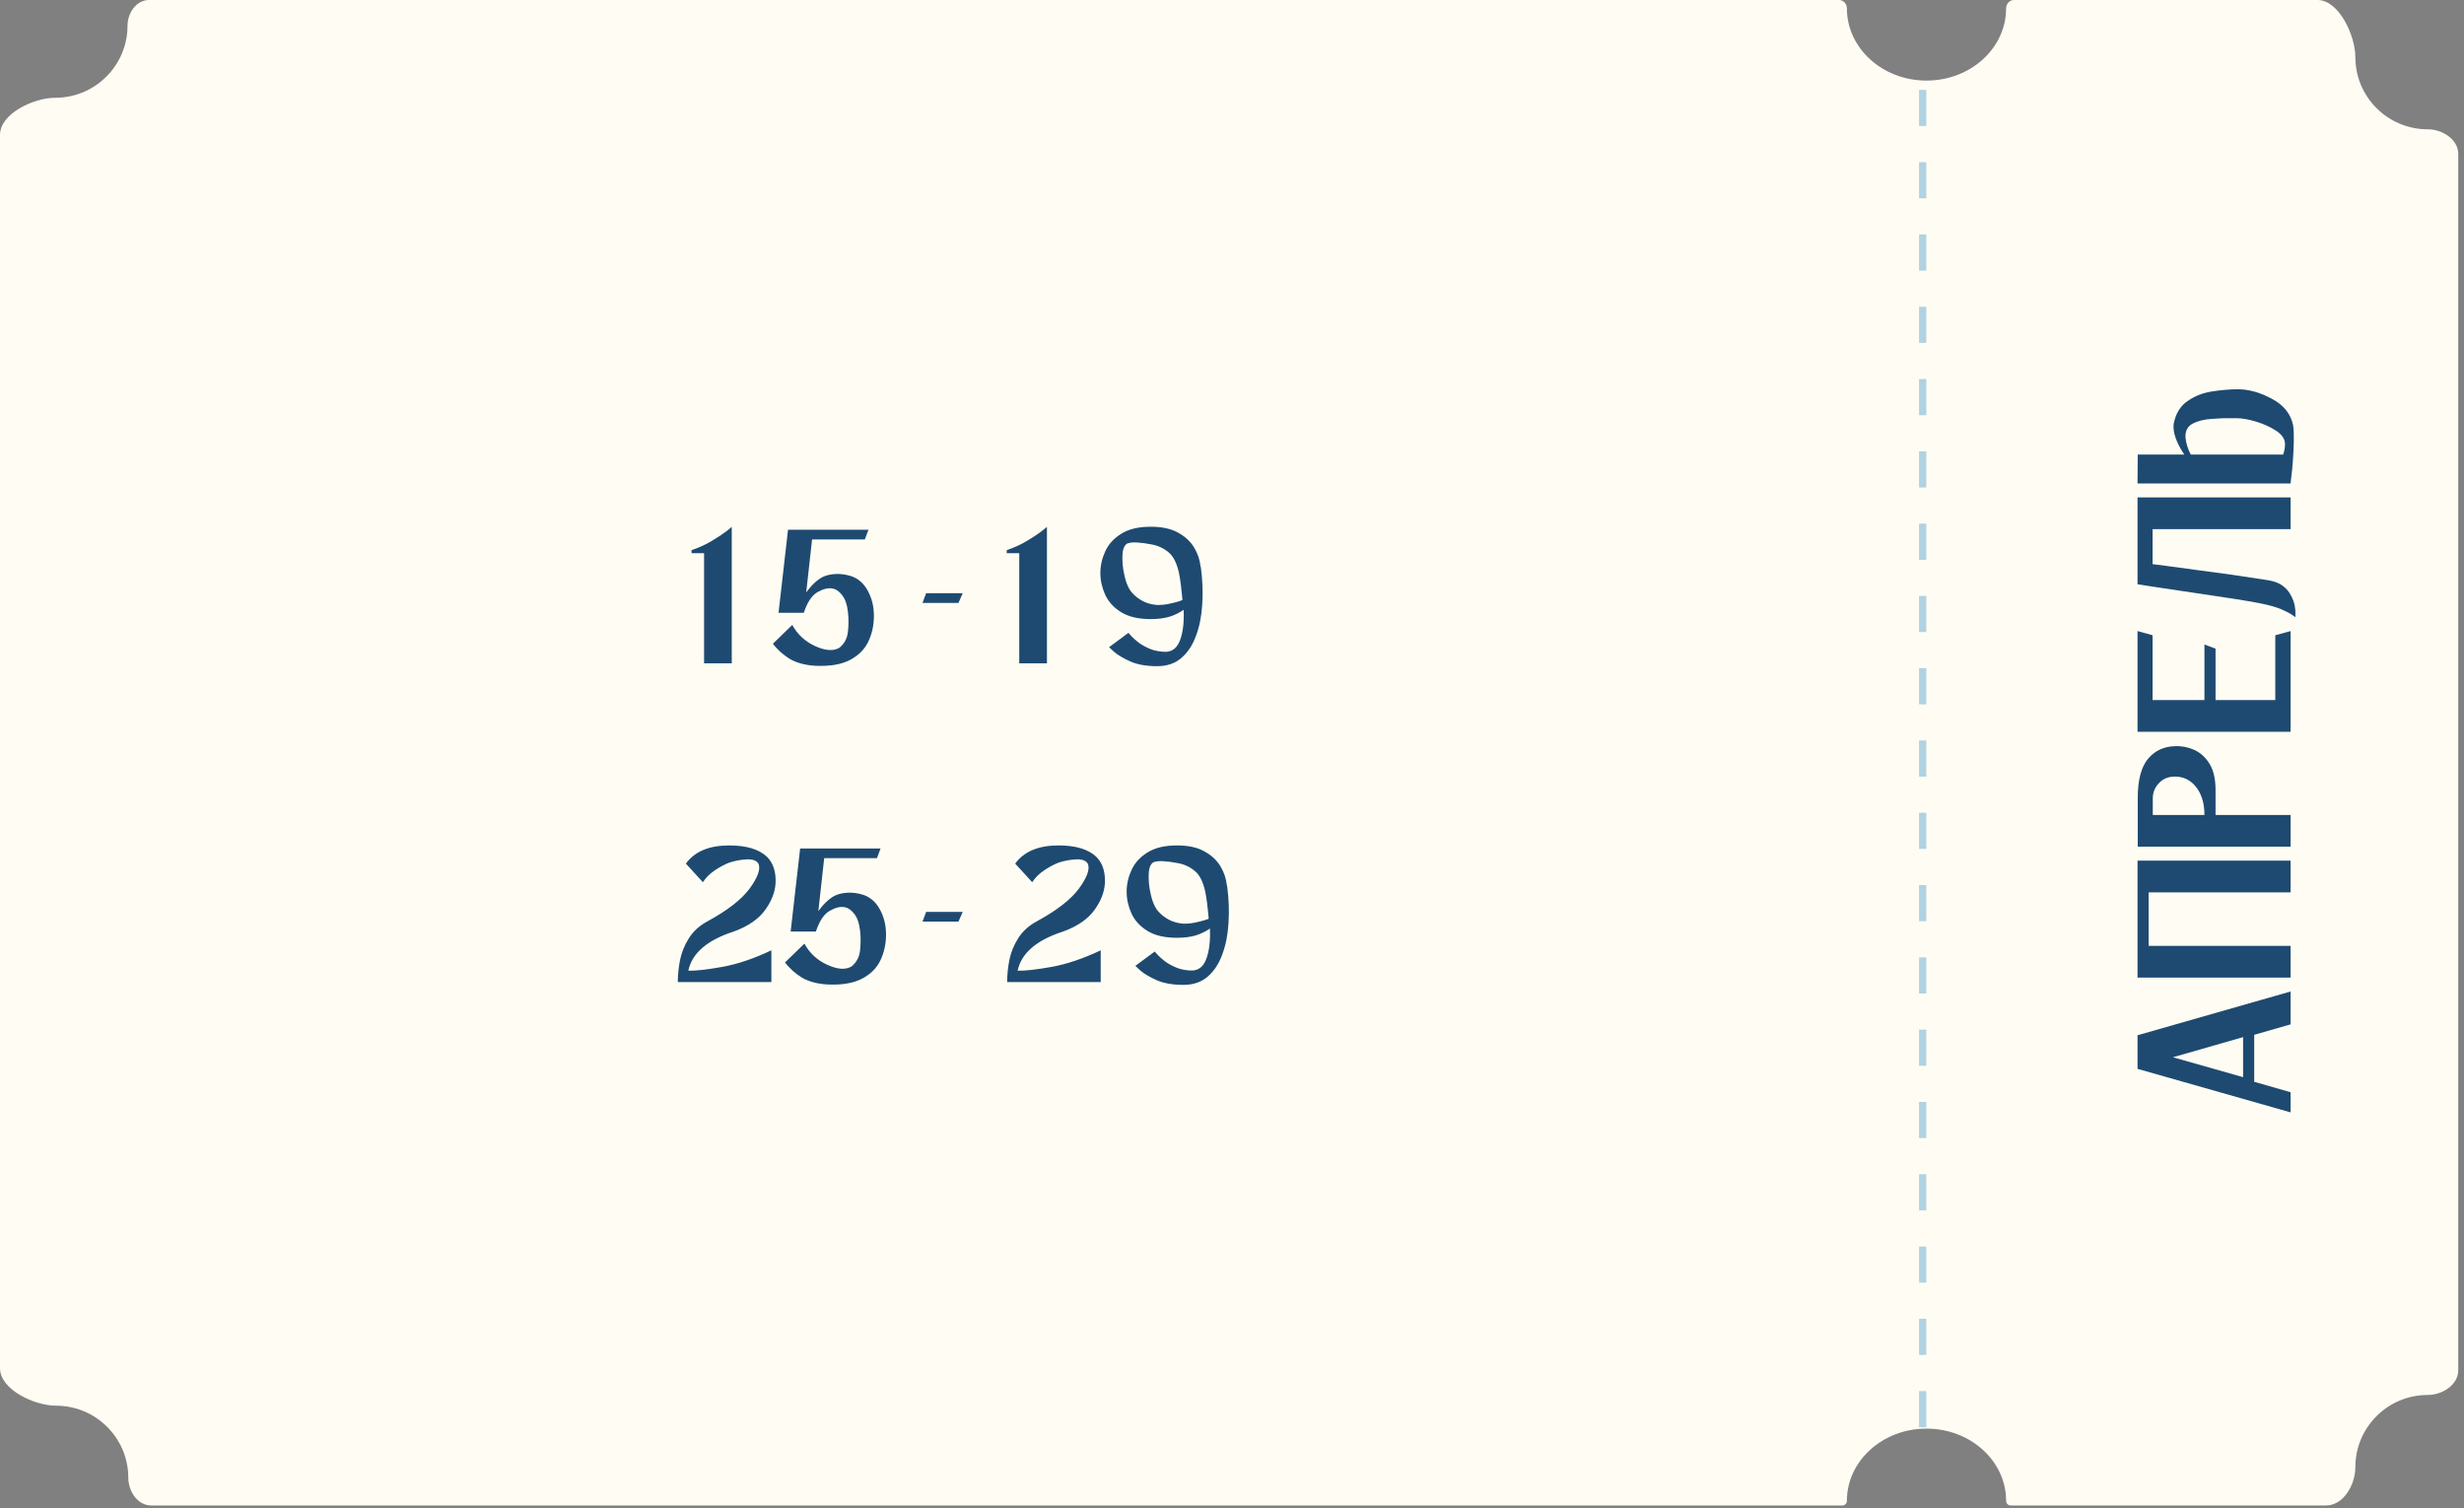 <?xml version="1.0" encoding="UTF-8"?> <svg xmlns="http://www.w3.org/2000/svg" width="317" height="194" viewBox="0 0 317 194" fill="none"><rect x="0" y="0" width="317" height="194" fill="#808080" stroke="none"/><path d="M236.596 0C237.171 0 237.609 0.506 237.609 1.082C237.61 6.21 242.194 10.367 247.85 10.367C253.505 10.367 258.09 6.21 258.09 1.082C258.09 0.506 258.528 0 259.104 0H298.159C300.918 0 303.023 4.59 303.023 7.35C303.024 12.477 307.192 16.635 312.333 16.635C314.224 16.635 316.262 17.931 316.262 19.822V176.273C316.262 178.164 314.224 179.461 312.333 179.461C307.192 179.461 303.023 183.618 303.023 188.746C303.023 191.006 301.504 193.679 299.245 193.679H258.669C258.343 193.679 258.09 193.402 258.09 193.076C258.09 187.948 253.505 183.791 247.85 183.791C242.194 183.791 237.609 187.948 237.609 193.076C237.609 193.402 237.357 193.679 237.031 193.679H19.449C17.713 193.679 16.509 191.861 16.509 190.125C16.509 184.997 12.341 180.84 7.2 180.84C4.432 180.84 0 178.78 0 176.012V17.37C0 14.607 4.336 12.58 7.099 12.58C12.24 12.58 16.407 8.423 16.407 3.295C16.407 1.669 17.544 0 19.17 0H236.596Z" fill="#FFFDF3"></path><path d="M294.688 131.786L290.011 133.127V139.174L294.688 140.515V143.106L274.997 137.506V137.417V134.884V133.186L294.688 127.556V131.786ZM288.581 138.578V133.425L279.554 136.016L288.581 138.578ZM274.997 113.107V110.724H294.688V114.805H276.427V121.687H294.688V125.768H274.997V123.891V121.687V114.805V113.107ZM275.026 102.698C275.026 100.375 275.463 98.686 276.337 97.634C277.211 96.581 278.373 96.035 279.823 95.996C280.677 95.956 281.501 96.115 282.295 96.472C283.089 96.83 283.745 97.425 284.261 98.26C284.778 99.094 285.036 100.216 285.036 101.626C285.036 103.254 285.036 104.327 285.036 104.843H294.688V108.924H275.026V105.707V104.843V102.698ZM280.24 99.928C279.247 99.828 278.452 100.067 277.856 100.643C277.261 101.219 276.963 101.904 276.963 102.698C276.963 103.493 276.963 104.059 276.963 104.396C276.963 104.714 276.963 104.863 276.963 104.843H283.606C283.606 103.473 283.298 102.341 282.682 101.447C282.047 100.553 281.233 100.047 280.24 99.928ZM292.721 81.724L294.688 81.187V94.146H274.997V92.269V90.065V81.187L276.933 81.724V90.065H283.606V82.915L285.036 83.451V90.065H292.721V81.724ZM276.933 72.575C276.933 72.575 277.549 72.654 278.78 72.813C279.991 72.972 281.461 73.171 283.189 73.409C284.897 73.627 286.555 73.856 288.164 74.094C289.772 74.332 291.013 74.521 291.887 74.66C292.662 74.799 293.277 75.047 293.734 75.405C294.191 75.762 294.529 76.169 294.747 76.626C294.985 77.063 295.144 77.5 295.224 77.937C295.303 78.354 295.333 78.701 295.313 78.98C295.313 79.257 295.313 79.397 295.313 79.397C295.313 79.397 295.164 79.297 294.866 79.099C294.588 78.9 294.131 78.662 293.496 78.384C292.841 78.106 291.967 77.857 290.874 77.639C290.239 77.5 289.097 77.301 287.449 77.043C285.78 76.785 283.993 76.517 282.087 76.239C280.18 75.941 278.522 75.693 277.112 75.494C275.702 75.276 274.997 75.166 274.997 75.166V75.017V72.545V68.076V64.383V63.995H294.688V68.076H276.933V72.575ZM279.644 54.548C279.902 53.217 280.498 52.234 281.431 51.599C282.365 50.943 283.437 50.526 284.648 50.347C285.86 50.169 286.942 50.079 287.896 50.079C289.306 50.079 290.765 50.486 292.275 51.301C293.784 52.095 294.697 53.227 295.015 54.697C295.095 55.273 295.124 55.978 295.105 56.812C295.085 57.646 295.045 58.48 294.985 59.314C294.926 60.128 294.856 60.813 294.777 61.37C294.717 61.926 294.688 62.204 294.688 62.204H274.997L275.026 58.48H281.014C279.981 56.931 279.525 55.62 279.644 54.548ZM287.747 53.803C287.548 53.803 287.339 53.803 287.121 53.803C286.327 53.783 285.463 53.813 284.529 53.892C283.576 53.952 282.772 54.151 282.116 54.488C281.461 54.826 281.143 55.402 281.163 56.216C281.223 56.971 281.451 57.725 281.848 58.48H293.734C293.893 58.003 293.973 57.556 293.973 57.139C293.973 56.504 293.605 55.938 292.87 55.441C292.116 54.945 291.252 54.548 290.279 54.25C289.286 53.952 288.442 53.803 287.747 53.803Z" fill="#1E4A71"></path><path opacity="0.9" d="M247.359 183.613L247.359 10.284" stroke="#A8CDDF" stroke-width="0.931" stroke-dasharray="4.65 4.65"></path><path d="M94.143 85.34H90.581V71.17H88.969V70.78C89.974 70.433 90.858 70.026 91.621 69.558C92.401 69.09 93.016 68.683 93.467 68.336C93.918 67.972 94.143 67.79 94.143 67.79V85.34ZM109.181 74.03C110.204 74.272 111.001 74.888 111.573 75.876C112.145 76.864 112.431 77.982 112.431 79.23C112.431 80.426 112.189 81.535 111.703 82.558C111.218 83.563 110.421 84.352 109.311 84.924C108.202 85.496 106.72 85.739 104.865 85.652C103.531 85.565 102.43 85.262 101.563 84.742C100.714 84.204 100.003 83.563 99.431 82.818L101.927 80.4C102.603 81.63 103.591 82.54 104.891 83.13C106.191 83.719 107.223 83.788 107.985 83.338C108.609 82.835 108.973 82.177 109.077 81.362C109.181 80.53 109.19 79.689 109.103 78.84C108.999 77.835 108.748 77.081 108.349 76.578C107.968 76.075 107.561 75.789 107.127 75.72C106.59 75.599 105.949 75.746 105.203 76.162C104.458 76.578 103.86 77.471 103.409 78.84H100.159L101.381 68.154H104.319H111.729L111.261 69.402H104.475L103.721 76.214C104.657 74.948 105.567 74.212 106.451 74.004C107.353 73.778 108.263 73.787 109.181 74.03ZM123.855 76.318L123.309 77.566H118.681L119.149 76.318H123.855ZM134.692 85.34H131.13V71.17H129.518V70.78C130.523 70.433 131.407 70.026 132.17 69.558C132.95 69.09 133.565 68.683 134.016 68.336C134.467 67.972 134.692 67.79 134.692 67.79V85.34ZM154.488 72.938C154.713 74.619 154.774 76.222 154.67 77.748C154.583 79.256 154.315 80.608 153.864 81.804C153.431 83 152.798 83.953 151.966 84.664C151.151 85.357 150.12 85.704 148.872 85.704C147.503 85.704 146.359 85.504 145.44 85.106C144.521 84.69 143.828 84.282 143.36 83.884C142.909 83.468 142.684 83.26 142.684 83.26L145.18 81.414C145.18 81.414 145.293 81.544 145.518 81.804C145.743 82.046 146.064 82.332 146.48 82.662C146.896 82.974 147.399 83.251 147.988 83.494C148.595 83.737 149.279 83.858 150.042 83.858C150.891 83.806 151.489 83.286 151.836 82.298C152.2 81.293 152.347 80.01 152.278 78.45C151.775 78.814 151.177 79.109 150.484 79.334C149.791 79.542 148.976 79.646 148.04 79.646C146.463 79.646 145.197 79.351 144.244 78.762C143.291 78.172 142.606 77.427 142.19 76.526C141.774 75.607 141.566 74.671 141.566 73.718C141.566 72.764 141.774 71.837 142.19 70.936C142.606 70.017 143.291 69.263 144.244 68.674C145.197 68.067 146.463 67.764 148.04 67.764C149.479 67.764 150.649 68.015 151.55 68.518C152.469 69.02 153.162 69.662 153.63 70.442C154.098 71.222 154.375 72.054 154.462 72.938H154.488ZM148.82 77.826C149.323 77.843 149.825 77.8 150.328 77.696C150.831 77.592 151.255 77.488 151.602 77.384C151.949 77.263 152.122 77.202 152.122 77.202C152.122 77.202 152.105 77.002 152.07 76.604C152.035 76.188 151.983 75.711 151.914 75.174C151.845 74.636 151.767 74.151 151.68 73.718C151.403 72.453 150.961 71.569 150.354 71.066C149.695 70.511 148.933 70.165 148.066 70.026C147.459 69.904 146.87 69.826 146.298 69.792C145.726 69.757 145.284 69.809 144.972 69.948C144.608 70.208 144.417 70.737 144.4 71.534C144.383 72.331 144.452 73.076 144.608 73.77C144.851 75.001 145.232 75.867 145.752 76.37C146.064 76.716 146.489 77.037 147.026 77.332C147.563 77.609 148.161 77.774 148.82 77.826Z" fill="#1E4A71"></path><path d="M94.403 119.84C90.971 120.949 89.021 122.631 88.553 124.884C89.524 124.901 90.98 124.737 92.921 124.39C94.862 124.043 96.968 123.333 99.239 122.258V126.34H87.201C87.201 125.456 87.296 124.511 87.487 123.506C87.695 122.501 88.076 121.565 88.631 120.698C89.186 119.814 89.974 119.095 90.997 118.54C93.58 117.136 95.391 115.732 96.431 114.328C97.471 112.907 97.861 111.849 97.601 111.156C97.376 110.723 96.873 110.523 96.093 110.558C95.33 110.593 94.576 110.731 93.831 110.974C93.276 111.182 92.67 111.503 92.011 111.936C91.37 112.352 90.841 112.872 90.425 113.496L88.241 111.104C89.368 109.544 91.231 108.764 93.831 108.764C96.015 108.764 97.627 109.249 98.667 110.22C99.395 110.948 99.768 111.936 99.785 113.184C99.82 114.432 99.404 115.68 98.537 116.928C97.688 118.176 96.31 119.147 94.403 119.84ZM110.741 115.03C111.764 115.273 112.561 115.888 113.133 116.876C113.705 117.864 113.991 118.982 113.991 120.23C113.991 121.426 113.749 122.535 113.263 123.558C112.778 124.563 111.981 125.352 110.871 125.924C109.762 126.496 108.28 126.739 106.425 126.652C105.091 126.565 103.99 126.262 103.123 125.742C102.274 125.205 101.563 124.563 100.991 123.818L103.487 121.4C104.163 122.631 105.151 123.541 106.451 124.13C107.751 124.719 108.783 124.789 109.545 124.338C110.169 123.835 110.533 123.177 110.637 122.362C110.741 121.53 110.75 120.689 110.663 119.84C110.559 118.835 110.308 118.081 109.909 117.578C109.528 117.075 109.121 116.789 108.687 116.72C108.15 116.599 107.509 116.746 106.763 117.162C106.018 117.578 105.42 118.471 104.969 119.84H101.719L102.941 109.154H105.879H113.289L112.821 110.402H106.035L105.281 117.214C106.217 115.949 107.127 115.212 108.011 115.004C108.913 114.779 109.823 114.787 110.741 115.03ZM123.855 117.318L123.309 118.566H118.681L119.149 117.318H123.855ZM136.772 119.84C133.34 120.949 131.39 122.631 130.922 124.884C131.893 124.901 133.349 124.737 135.29 124.39C137.231 124.043 139.337 123.333 141.608 122.258V126.34H129.57C129.57 125.456 129.665 124.511 129.856 123.506C130.064 122.501 130.445 121.565 131 120.698C131.555 119.814 132.343 119.095 133.366 118.54C135.949 117.136 137.76 115.732 138.8 114.328C139.84 112.907 140.23 111.849 139.97 111.156C139.745 110.723 139.242 110.523 138.462 110.558C137.699 110.593 136.945 110.731 136.2 110.974C135.645 111.182 135.039 111.503 134.38 111.936C133.739 112.352 133.21 112.872 132.794 113.496L130.61 111.104C131.737 109.544 133.6 108.764 136.2 108.764C138.384 108.764 139.996 109.249 141.036 110.22C141.764 110.948 142.137 111.936 142.154 113.184C142.189 114.432 141.773 115.68 140.906 116.928C140.057 118.176 138.679 119.147 136.772 119.84ZM157.868 113.938C158.093 115.619 158.154 117.223 158.05 118.748C157.963 120.256 157.695 121.608 157.244 122.804C156.811 124 156.178 124.953 155.346 125.664C154.531 126.357 153.5 126.704 152.252 126.704C150.883 126.704 149.739 126.505 148.82 126.106C147.901 125.69 147.208 125.283 146.74 124.884C146.289 124.468 146.064 124.26 146.064 124.26L148.56 122.414C148.56 122.414 148.673 122.544 148.898 122.804C149.123 123.047 149.444 123.333 149.86 123.662C150.276 123.974 150.779 124.251 151.368 124.494C151.975 124.737 152.659 124.858 153.422 124.858C154.271 124.806 154.869 124.286 155.216 123.298C155.58 122.293 155.727 121.01 155.658 119.45C155.155 119.814 154.557 120.109 153.864 120.334C153.171 120.542 152.356 120.646 151.42 120.646C149.843 120.646 148.577 120.351 147.624 119.762C146.671 119.173 145.986 118.427 145.57 117.526C145.154 116.607 144.946 115.671 144.946 114.718C144.946 113.765 145.154 112.837 145.57 111.936C145.986 111.017 146.671 110.263 147.624 109.674C148.577 109.067 149.843 108.764 151.42 108.764C152.859 108.764 154.029 109.015 154.93 109.518C155.849 110.021 156.542 110.662 157.01 111.442C157.478 112.222 157.755 113.054 157.842 113.938H157.868ZM152.2 118.826C152.703 118.843 153.205 118.8 153.708 118.696C154.211 118.592 154.635 118.488 154.982 118.384C155.329 118.263 155.502 118.202 155.502 118.202C155.502 118.202 155.485 118.003 155.45 117.604C155.415 117.188 155.363 116.711 155.294 116.174C155.225 115.637 155.147 115.151 155.06 114.718C154.783 113.453 154.341 112.569 153.734 112.066C153.075 111.511 152.313 111.165 151.446 111.026C150.839 110.905 150.25 110.827 149.678 110.792C149.106 110.757 148.664 110.809 148.352 110.948C147.988 111.208 147.797 111.737 147.78 112.534C147.763 113.331 147.832 114.077 147.988 114.77C148.231 116.001 148.612 116.867 149.132 117.37C149.444 117.717 149.869 118.037 150.406 118.332C150.943 118.609 151.541 118.774 152.2 118.826Z" fill="#1E4A71"></path></svg> 